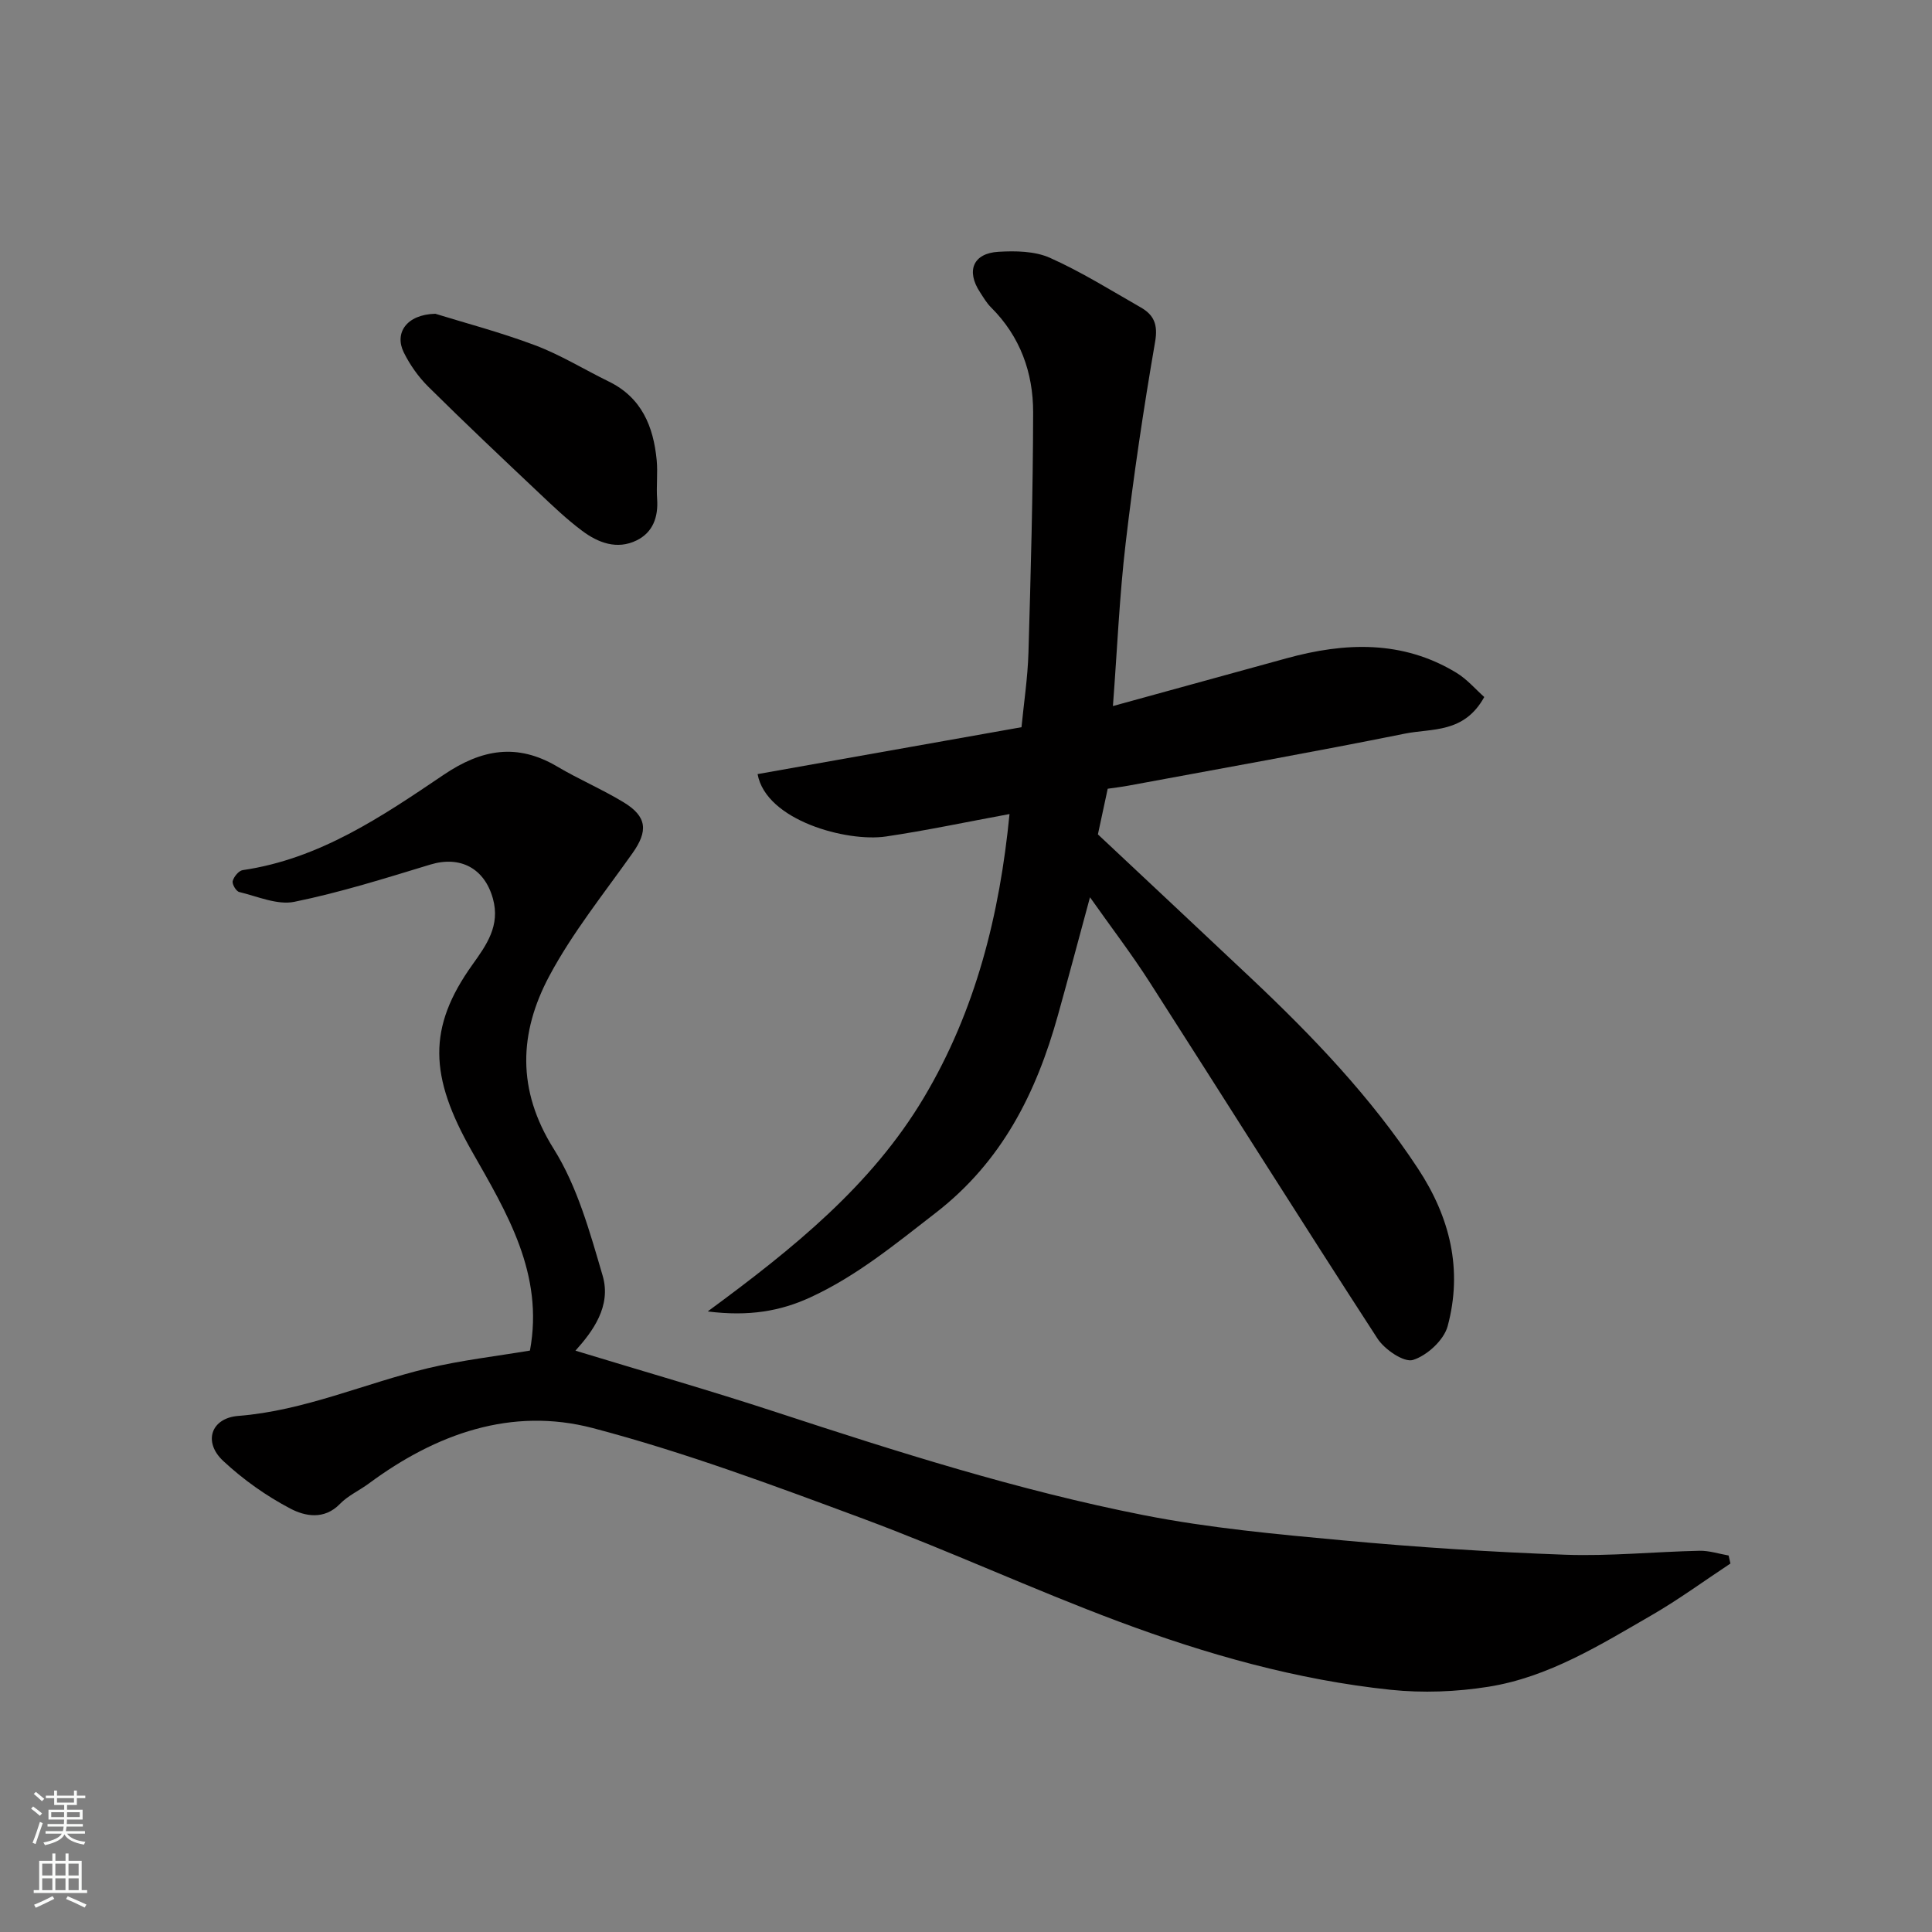 <svg enable-background="new 0 0 400 400" viewBox="0 0 400 400" xmlns="http://www.w3.org/2000/svg"><rect x="0" y="0" width="400" height="400" fill="#808080" stroke="none"/><g fill="#010000"><path d="m358.27 323.71c-5.41 3.57-10.65 7.42-16.25 10.66-10.72 6.19-21.38 12.86-33.83 14.85-6.65 1.06-13.62 1.33-20.31.63-19.38-2.04-38.08-7.34-56.26-14.13-17.83-6.66-35.16-14.69-53-21.32-18.42-6.84-36.92-13.75-55.88-18.73-16.85-4.42-32.49 1.19-46.37 11.47-1.96 1.45-4.31 2.5-5.98 4.22-3.27 3.38-7.26 2.56-10.27.98-5-2.62-9.77-6.01-13.91-9.87-4.22-3.94-2.5-8.88 3.12-9.32 13.68-1.07 26.13-6.73 39.24-9.87 6.93-1.66 14.07-2.47 21.15-3.66 2.94-15.89-4.78-28.52-12.01-41.24-8.86-15.58-9.21-25.62.09-38.64 2.93-4.1 5.81-8.1 4.25-13.7-1.75-6.28-6.76-8.93-12.99-7.03-9.3 2.83-18.61 5.76-28.11 7.7-3.53.72-7.64-1.12-11.42-2.03-.64-.15-1.52-1.64-1.35-2.27.24-.9 1.25-2.14 2.07-2.26 15.9-2.32 28.81-11.09 41.61-19.74 7.87-5.32 15.23-6.61 23.55-1.68 4.46 2.64 9.28 4.69 13.71 7.38 4.87 2.96 5.08 5.95 1.84 10.52-5.93 8.38-12.46 16.49-17.26 25.49-6.22 11.69-6.75 23.5.94 35.74 4.9 7.81 7.49 17.25 10.13 26.25 1.86 6.34-2.09 11.59-5.63 15.53 13.73 4.19 27.73 8.2 41.55 12.73 25.05 8.21 50.19 16.22 76.07 21.32 13.62 2.68 27.56 3.96 41.42 5.24 15.26 1.41 30.58 2.41 45.89 2.96 9.24.33 18.53-.62 27.79-.82 2-.04 4.02.63 6.03.98.12.54.25 1.1.38 1.66z"/><path d="m307.3 144.31c-4.18 7.57-10.86 6.46-16.38 7.57-19.01 3.83-38.11 7.22-57.18 10.76-1.43.27-2.89.44-4.4.66-.73 3.42-1.44 6.72-2.03 9.45 10.68 10.02 21.15 19.82 31.59 29.66 12.81 12.07 24.93 24.71 34.67 39.52 6.68 10.14 9.29 20.98 6.15 32.64-.78 2.89-4.26 6.08-7.17 6.99-1.87.58-5.88-2.15-7.36-4.43-15.89-24.48-31.41-49.2-47.16-73.77-3.76-5.87-8.01-11.42-12.36-17.59-2.34 8.63-4.44 16.55-6.64 24.43-4.48 16.08-11.57 30.29-25.33 40.93-8.32 6.44-16.36 13.08-25.96 17.49-6.16 2.83-12.65 3.98-21.22 2.9 17.84-13.11 33.94-26.14 44.73-44.23 10.8-18.1 15.73-38.01 17.76-58.75-8.77 1.61-17.15 3.4-25.61 4.65-8.02 1.18-24.78-3.27-26.55-12.92 18.15-3.23 36.32-6.45 54.64-9.71.48-4.97 1.28-10.18 1.44-15.41.48-16.59.94-33.19.97-49.78.01-8.22-2.68-15.72-8.71-21.72-.91-.9-1.58-2.06-2.29-3.15-2.91-4.42-1.44-8.06 3.81-8.37 3.54-.21 7.52-.15 10.65 1.24 6.5 2.9 12.6 6.72 18.81 10.27 2.72 1.55 3.6 3.53 2.99 7.09-2.39 13.84-4.47 27.74-6.1 41.69-1.29 10.95-1.75 21.99-2.64 33.76 12.64-3.48 24.31-6.7 35.99-9.9 12.07-3.31 23.95-3.77 35.11 3 2.23 1.35 4.01 3.46 5.78 5.03z"/><path d="m90.13 64.96c5.82 1.81 13.37 3.79 20.64 6.52 5.29 1.99 10.18 5.02 15.29 7.52 6.79 3.32 9.23 9.29 9.9 16.27.25 2.66-.1 5.37.09 8.04.26 3.76-.88 6.93-4.26 8.58-4.05 1.98-7.96.49-11.28-2-3.15-2.36-6.03-5.1-8.89-7.81-7.7-7.27-15.4-14.54-22.92-21.99-2.05-2.03-3.82-4.53-5.1-7.12-1.98-3.99.52-7.85 6.53-8.01z"/></g><path d="m6.44 374.46.42-.45c.65.47 1.27.95 1.85 1.44l-.45.49c-.65-.56-1.25-1.06-1.82-1.48m.93 7.33-.63-.26c.55-1.36 1.05-2.8 1.52-4.33.19.1.38.19.59.27-.46 1.29-.95 2.73-1.48 4.32m-.38-10.38.44-.42c.43.34 1.01.82 1.74 1.44l-.49.49c-.53-.51-1.09-1.01-1.69-1.51m2.5.35h1.72v-1.04h.59v1.04h3.52v-1.04h.59v1.04h1.75v.53h-1.75v1.42h-2.03v.97h3.22v2.03h-3.24c0 .35-.01.66-.03.93h3.32v.53h-3.37c-.03.27-.08.58-.15.94h3.96v.53h-3.71c.67.92 1.93 1.48 3.79 1.68-.13.24-.23.44-.29.59-2.13-.38-3.48-1.08-4.04-2.12-.43.97-1.77 1.72-4.03 2.23-.09-.19-.2-.37-.33-.55 2.1-.42 3.37-1.03 3.81-1.83h-3.36v-.53h3.58c.08-.29.13-.61.16-.94h-3.33v-.53h3.39c.02-.27.04-.58.04-.93h-3.23v-2.03h3.25v-.97h-2.07v-1.42h-1.73zm1.12 3.44v1h2.65c.01-.3.02-.44.01-.4v-.25-.35zm1.19-2h3.52v-.91h-3.52zm4.71 2h-2.63v.59c0 .15-.01.28-.01.4h2.64z" fill="#fafbfa"/><path d="m13.56 383.74h.63v1.52h2.72v6.07h1.13v.6h-11.06v-.6h1.13v-6.07h2.73v-1.52h.63v1.52h2.1v-1.52zm-2.69 8.83.38.56c-1.24.63-2.53 1.25-3.85 1.85-.1-.21-.21-.42-.34-.63 1.36-.55 2.63-1.15 3.81-1.78m-2.13-4.27h2.1v-2.45h-2.1zm0 3.04h2.1v-2.46h-2.1zm2.72-3.04h2.1v-2.45h-2.1zm0 3.04h2.1v-2.46h-2.1zm6.07 3.6c-1.41-.71-2.7-1.3-3.86-1.78l.35-.56c1.45.62 2.75 1.19 3.88 1.72zm-1.25-9.09h-2.1v2.45h2.1zm-2.09 5.49h2.1v-2.46h-2.1z" fill="#fafbfa"/></svg>